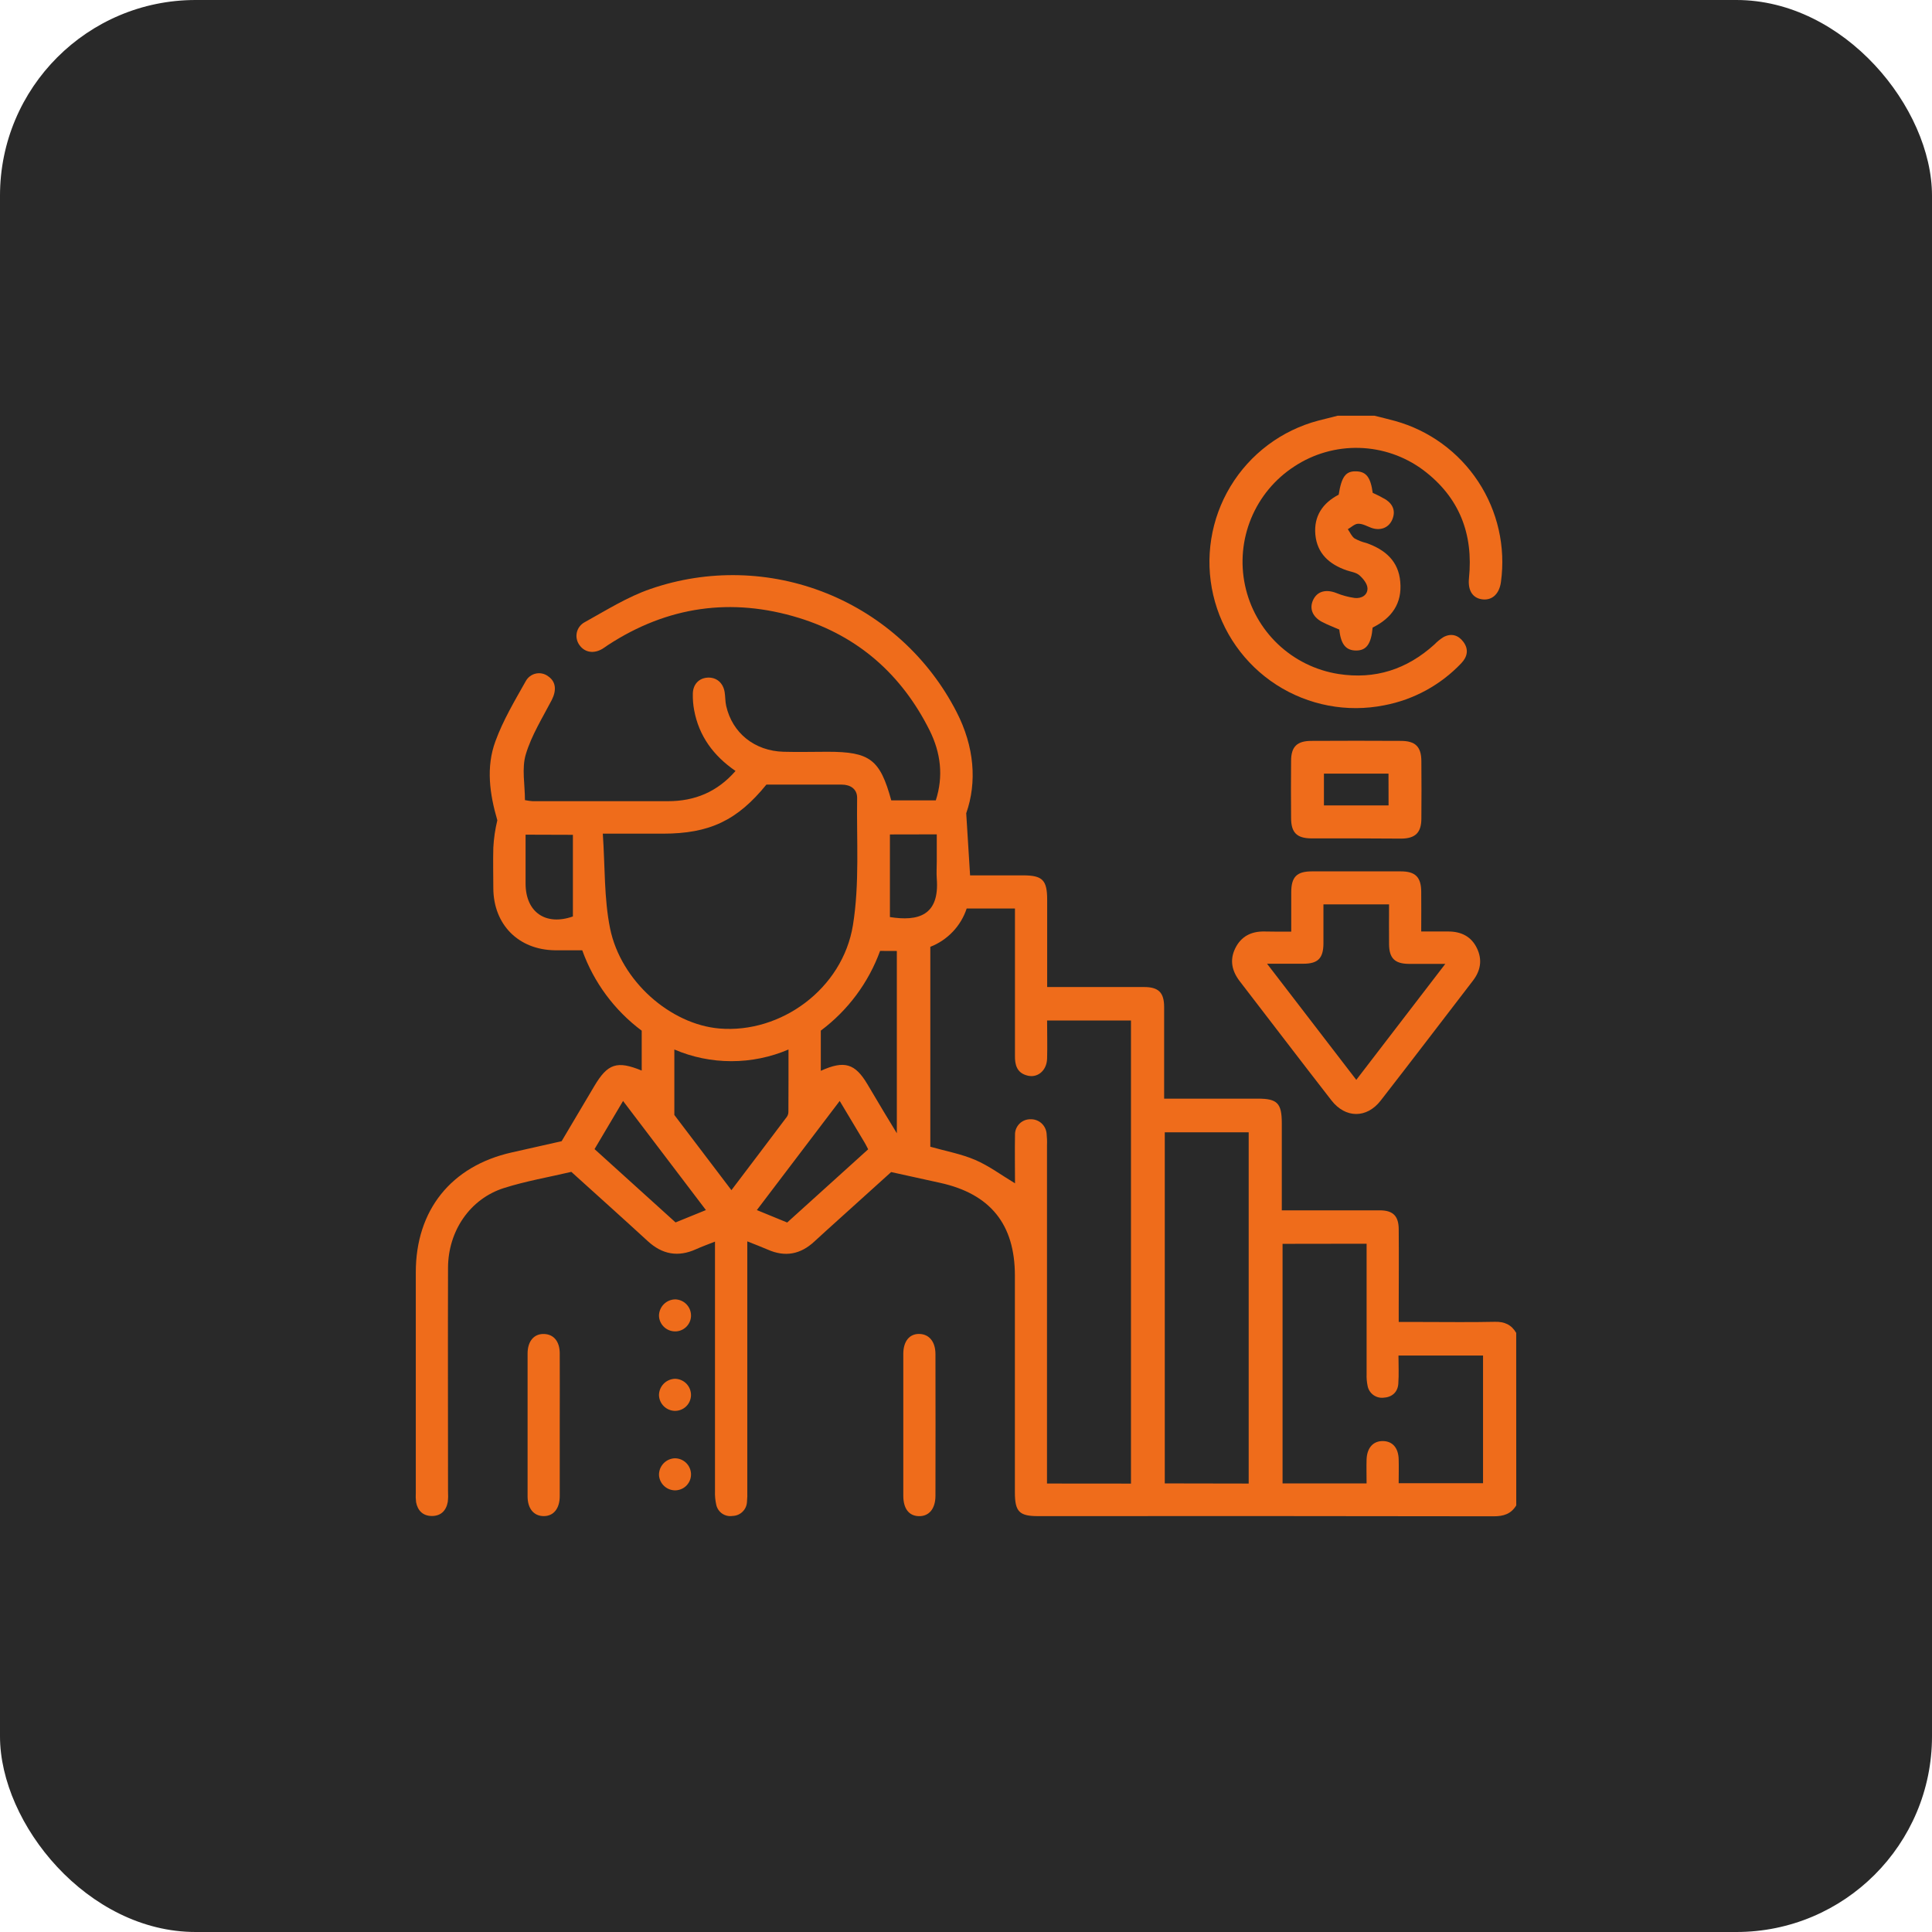 <svg width="79" height="79" viewBox="0 0 79 79" fill="none" xmlns="http://www.w3.org/2000/svg">
<rect width="79" height="79" rx="8" fill="#292929"/>
<g clip-path="url(#clip0_38_864)">
<path d="M62 61.556C61.788 61.908 61.477 62.003 61.075 62.002C54.865 61.992 48.656 61.99 42.446 61.995C41.68 61.995 41.501 61.813 41.499 61.031C41.499 58.072 41.499 55.114 41.499 52.156C41.499 50.064 40.497 48.821 38.447 48.368L36.439 47.926L34.306 49.852C33.969 50.158 33.63 50.459 33.297 50.768C32.734 51.291 32.106 51.412 31.396 51.098C31.145 50.988 30.888 50.893 30.557 50.76V51.281C30.557 54.503 30.557 57.725 30.557 60.947C30.563 61.108 30.558 61.269 30.543 61.429C30.532 61.578 30.466 61.718 30.357 61.821C30.249 61.925 30.106 61.983 29.956 61.987C29.808 62.011 29.657 61.977 29.533 61.894C29.409 61.81 29.322 61.682 29.289 61.536C29.247 61.351 29.229 61.162 29.236 60.972C29.236 57.751 29.236 54.529 29.236 51.306V50.77C28.94 50.887 28.696 50.974 28.461 51.081C27.724 51.414 27.078 51.295 26.483 50.746C25.46 49.807 24.424 48.878 23.362 47.918C22.449 48.133 21.509 48.293 20.607 48.579C19.215 49.021 18.324 50.34 18.32 51.84C18.311 54.893 18.32 57.934 18.32 60.979C18.329 61.125 18.326 61.272 18.309 61.417C18.242 61.781 18.017 61.997 17.643 61.989C17.291 61.982 17.079 61.768 17.014 61.425C16.998 61.294 16.994 61.163 17.002 61.031C17.002 58.028 17.002 55.026 17.002 52.025C17.002 49.486 18.447 47.681 20.923 47.124C21.593 46.971 22.263 46.822 22.965 46.664C23.405 45.924 23.852 45.17 24.298 44.416C24.846 43.491 25.226 43.36 26.24 43.776V42.145C25.124 41.312 24.278 40.168 23.808 38.857C23.441 38.857 23.063 38.857 22.686 38.857C21.203 38.836 20.183 37.81 20.172 36.328C20.172 35.772 20.156 35.215 20.172 34.659C20.192 34.282 20.247 33.908 20.336 33.541C20.024 32.475 19.866 31.371 20.258 30.31C20.569 29.455 21.046 28.657 21.495 27.858C21.537 27.78 21.595 27.71 21.666 27.656C21.736 27.602 21.818 27.563 21.905 27.544C21.992 27.524 22.082 27.523 22.169 27.542C22.256 27.56 22.339 27.597 22.41 27.651C22.735 27.868 22.762 28.224 22.564 28.618C22.182 29.352 21.73 30.072 21.499 30.849C21.329 31.421 21.465 32.082 21.465 32.717C21.567 32.738 21.671 32.753 21.775 32.761C23.619 32.761 25.465 32.761 27.311 32.761C28.41 32.761 29.329 32.382 30.076 31.525C29.173 30.904 28.58 30.098 28.383 29.034C28.343 28.818 28.326 28.598 28.33 28.379C28.33 27.986 28.58 27.727 28.936 27.708C29.291 27.689 29.566 27.914 29.63 28.295C29.661 28.482 29.652 28.677 29.693 28.861C29.943 29.972 30.853 30.707 32.041 30.74C32.641 30.757 33.241 30.74 33.842 30.74C35.572 30.74 35.984 31.051 36.444 32.727H38.265C38.584 31.742 38.469 30.78 38.009 29.859C36.871 27.587 35.097 26.016 32.669 25.267C29.911 24.417 27.291 24.791 24.86 26.377C24.787 26.425 24.717 26.48 24.642 26.525C24.29 26.74 23.92 26.686 23.703 26.389C23.646 26.315 23.607 26.23 23.587 26.14C23.566 26.05 23.566 25.956 23.586 25.866C23.606 25.775 23.645 25.69 23.702 25.617C23.758 25.543 23.83 25.483 23.912 25.44C24.791 24.953 25.66 24.404 26.602 24.081C28.943 23.272 31.498 23.335 33.796 24.259C36.095 25.183 37.983 26.906 39.113 29.11C39.843 30.526 39.956 31.982 39.509 33.255C39.569 34.231 39.616 34.983 39.667 35.794H41.84C42.628 35.794 42.818 35.988 42.819 36.785C42.819 37.959 42.819 39.126 42.819 40.36H43.31C44.466 40.36 45.624 40.36 46.78 40.36C47.376 40.36 47.602 40.587 47.602 41.182C47.602 42.41 47.602 43.637 47.602 44.924H51.441C52.228 44.924 52.411 45.112 52.413 45.916V49.491H52.901C54.075 49.491 55.249 49.491 56.416 49.491C56.96 49.491 57.191 49.719 57.194 50.265C57.204 51.348 57.194 52.432 57.194 53.516V54.056H58.18C59.161 54.056 60.143 54.071 61.124 54.049C61.519 54.039 61.802 54.166 61.998 54.502L62 61.556ZM46.246 60.665V41.728H42.816C42.816 42.268 42.831 42.785 42.816 43.289C42.8 43.794 42.402 44.111 41.966 43.968C41.578 43.851 41.496 43.534 41.502 43.166C41.502 41.336 41.502 39.505 41.502 37.675V37.148H39.528C39.411 37.503 39.217 37.827 38.96 38.098C38.702 38.369 38.389 38.58 38.041 38.716V46.89C38.677 47.071 39.305 47.184 39.876 47.429C40.446 47.675 40.941 48.048 41.504 48.386C41.504 47.722 41.491 47.066 41.504 46.411C41.501 46.327 41.515 46.242 41.546 46.163C41.577 46.084 41.624 46.012 41.683 45.952C41.743 45.891 41.814 45.844 41.893 45.812C41.971 45.78 42.056 45.765 42.141 45.767C42.304 45.762 42.463 45.82 42.585 45.929C42.707 46.039 42.782 46.191 42.796 46.354C42.813 46.514 42.819 46.675 42.812 46.835C42.812 51.273 42.812 55.71 42.812 60.147V60.662L46.246 60.665ZM24.649 34.087C24.742 35.432 24.696 36.725 24.946 37.962C25.388 40.124 27.422 41.888 29.418 42.056C31.924 42.267 34.453 40.442 34.877 37.829C35.152 36.129 35.022 34.361 35.048 32.622C35.048 32.263 34.774 32.084 34.421 32.083C33.4 32.083 32.377 32.083 31.338 32.083C30.147 33.548 29.015 34.088 27.105 34.089L24.649 34.087ZM52.444 50.861V60.657H55.88C55.88 60.313 55.87 59.994 55.88 59.675C55.898 59.194 56.157 58.915 56.558 58.926C56.942 58.935 57.178 59.203 57.192 59.667C57.202 59.996 57.192 60.328 57.192 60.649H60.642V55.428H57.184C57.184 55.831 57.205 56.209 57.177 56.585C57.151 56.937 56.907 57.138 56.563 57.153C56.414 57.167 56.266 57.124 56.147 57.034C56.028 56.944 55.947 56.812 55.921 56.666C55.888 56.508 55.875 56.347 55.881 56.187C55.881 54.724 55.881 53.26 55.881 51.796V50.856L52.444 50.861ZM51.059 60.663V46.3H47.628V60.657L51.059 60.663ZM32.242 42.914C31.504 43.23 30.71 43.392 29.908 43.392C29.105 43.392 28.311 43.23 27.574 42.914V45.591C28.343 46.604 29.109 47.612 29.908 48.666C30.685 47.641 31.434 46.653 32.178 45.663C32.218 45.602 32.239 45.531 32.238 45.458C32.243 44.63 32.242 43.799 32.242 42.914ZM35.987 38.883C35.514 40.182 34.671 41.315 33.563 42.142V43.786C34.53 43.347 34.966 43.486 35.473 44.341C35.697 44.719 35.92 45.096 36.146 45.473C36.303 45.735 36.464 45.996 36.672 46.339V38.886L35.987 38.883ZM28.865 49.48L25.477 45.019L24.311 46.987L27.624 49.985L28.865 49.48ZM34.335 45.019L30.948 49.48L32.188 49.989L33.842 48.494L35.5 46.995C35.439 46.877 35.401 46.801 35.358 46.727C35.03 46.175 34.697 45.623 34.335 45.017V45.019ZM21.491 34.13C21.491 34.843 21.491 35.482 21.491 36.126C21.491 37.3 22.313 37.867 23.426 37.474V34.136L21.491 34.13ZM36.389 34.121V37.499C37.546 37.682 38.422 37.438 38.305 35.927C38.287 35.692 38.305 35.457 38.305 35.222V34.117L36.389 34.121Z" fill="#EF6C1B"/>
<path d="M56.2 16.998C56.48 17.07 56.761 17.134 57.041 17.212C58.438 17.599 59.647 18.48 60.444 19.691C61.241 20.902 61.572 22.361 61.374 23.797C61.311 24.267 61.035 24.542 60.646 24.511C60.238 24.478 60.014 24.171 60.066 23.648C60.254 21.826 59.668 20.327 58.196 19.22C57.438 18.657 56.526 18.341 55.582 18.315C54.638 18.289 53.709 18.555 52.922 19.075C52.134 19.587 51.52 20.326 51.161 21.194C50.802 22.062 50.714 23.018 50.91 23.937C51.105 24.856 51.575 25.694 52.256 26.341C52.937 26.987 53.799 27.412 54.727 27.559C56.229 27.794 57.53 27.369 58.651 26.355C58.763 26.239 58.887 26.137 59.023 26.052C59.342 25.88 59.631 25.969 59.837 26.245C60.064 26.548 60.006 26.854 59.752 27.12C58.909 28.009 57.808 28.61 56.605 28.839C55.081 29.144 53.499 28.843 52.193 28.002C50.887 27.16 49.96 25.842 49.609 24.329C49.258 22.815 49.51 21.224 50.312 19.893C51.114 18.562 52.403 17.596 53.905 17.199C54.17 17.129 54.438 17.065 54.703 16.998H56.2Z" fill="#EF6C1B"/>
<path d="M52.799 38.094C52.799 37.507 52.799 37 52.799 36.488C52.799 35.857 53.026 35.632 53.639 35.631C54.855 35.631 56.071 35.631 57.286 35.631C57.873 35.631 58.108 35.866 58.114 36.453C58.121 36.977 58.114 37.509 58.114 38.089C58.502 38.089 58.863 38.089 59.222 38.089C59.755 38.089 60.167 38.297 60.396 38.781C60.618 39.245 60.543 39.691 60.23 40.098C58.971 41.735 57.722 43.377 56.454 45.006C55.883 45.739 55.015 45.731 54.444 44.996C53.186 43.379 51.945 41.747 50.694 40.124C50.371 39.705 50.273 39.253 50.513 38.77C50.752 38.288 51.163 38.081 51.695 38.089C52.054 38.099 52.397 38.094 52.799 38.094ZM55.459 44.156L59.099 39.413C58.531 39.413 58.065 39.413 57.598 39.413C57.03 39.406 56.805 39.178 56.799 38.613C56.793 38.075 56.799 37.536 56.799 36.98H54.116C54.116 37.535 54.116 38.06 54.116 38.585C54.11 39.186 53.891 39.407 53.294 39.407C52.832 39.407 52.369 39.407 51.81 39.407C53.059 41.033 54.248 42.579 55.459 44.156Z" fill="#EF6C1B"/>
<path d="M55.459 34.282C54.845 34.282 54.23 34.282 53.615 34.282C53.028 34.275 52.793 34.047 52.793 33.446C52.786 32.669 52.786 31.893 52.793 31.116C52.793 30.529 53.037 30.295 53.629 30.295C54.844 30.288 56.059 30.288 57.276 30.295C57.872 30.295 58.115 30.529 58.12 31.116C58.127 31.907 58.127 32.697 58.12 33.488C58.114 34.047 57.873 34.283 57.307 34.291C56.692 34.289 56.077 34.282 55.459 34.282ZM56.776 31.633H54.136V32.934H56.779L56.776 31.633Z" fill="#EF6C1B"/>
<path d="M56.127 25.661C56.07 26.328 55.873 26.6 55.456 26.6C55.039 26.6 54.825 26.351 54.765 25.744C54.539 25.644 54.296 25.554 54.061 25.432C53.659 25.218 53.53 24.872 53.699 24.523C53.868 24.174 54.222 24.086 54.639 24.247C54.88 24.346 55.133 24.414 55.391 24.451C55.665 24.483 55.924 24.341 55.917 24.055C55.911 23.871 55.741 23.658 55.587 23.524C55.455 23.406 55.241 23.382 55.061 23.32C54.357 23.076 53.857 22.635 53.785 21.859C53.717 21.105 54.086 20.567 54.739 20.228C54.857 19.487 55.028 19.258 55.458 19.273C55.867 19.285 56.045 19.519 56.131 20.153C56.315 20.234 56.493 20.325 56.666 20.427C56.971 20.63 57.078 20.916 56.922 21.264C56.774 21.59 56.434 21.712 56.073 21.583C55.896 21.518 55.721 21.412 55.537 21.416C55.395 21.416 55.254 21.56 55.113 21.639C55.203 21.768 55.269 21.931 55.389 22.017C55.542 22.102 55.707 22.165 55.877 22.206C56.636 22.475 57.186 22.938 57.257 23.79C57.338 24.67 56.914 25.273 56.127 25.661Z" fill="#EF6C1B"/>
<path d="M22.888 58.274C22.888 59.24 22.888 60.206 22.888 61.172C22.888 61.684 22.638 61.994 22.235 61.994C21.832 61.994 21.573 61.693 21.573 61.187C21.573 59.24 21.573 57.294 21.573 55.347C21.573 54.842 21.837 54.535 22.242 54.547C22.647 54.558 22.884 54.856 22.888 55.333C22.893 56.312 22.888 57.294 22.888 58.274Z" fill="#EF6C1B"/>
<path d="M36.936 58.258C36.936 57.293 36.936 56.326 36.936 55.361C36.936 54.848 37.187 54.539 37.587 54.545C37.988 54.551 38.25 54.856 38.251 55.367C38.255 57.298 38.255 59.229 38.251 61.161C38.251 61.698 37.983 62.01 37.564 61.996C37.164 61.982 36.937 61.687 36.936 61.16C36.934 60.189 36.936 59.224 36.936 58.258Z" fill="#EF6C1B"/>
<path d="M27.584 54.441C27.415 54.435 27.254 54.365 27.135 54.244C27.017 54.124 26.948 53.962 26.946 53.793C26.95 53.616 27.023 53.447 27.149 53.324C27.276 53.2 27.446 53.131 27.623 53.132C27.711 53.136 27.797 53.157 27.877 53.195C27.957 53.232 28.028 53.285 28.087 53.351C28.146 53.417 28.191 53.493 28.22 53.577C28.248 53.66 28.26 53.748 28.255 53.836C28.244 54.004 28.167 54.161 28.042 54.274C27.917 54.387 27.753 54.447 27.584 54.441Z" fill="#EF6C1B"/>
<path d="M27.613 56.379C27.7 56.382 27.786 56.402 27.866 56.438C27.946 56.474 28.018 56.526 28.078 56.59C28.137 56.654 28.184 56.729 28.214 56.811C28.244 56.893 28.258 56.981 28.255 57.068C28.247 57.237 28.174 57.397 28.051 57.513C27.928 57.629 27.764 57.693 27.595 57.691C27.425 57.687 27.264 57.619 27.143 57.5C27.022 57.381 26.952 57.22 26.946 57.051C26.946 56.874 27.017 56.704 27.141 56.578C27.266 56.453 27.435 56.381 27.613 56.379Z" fill="#EF6C1B"/>
<path d="M27.588 59.63C27.757 59.628 27.921 59.691 28.045 59.806C28.169 59.921 28.244 60.08 28.255 60.249C28.26 60.336 28.248 60.424 28.219 60.507C28.189 60.589 28.144 60.665 28.085 60.729C28.025 60.794 27.954 60.846 27.874 60.882C27.794 60.918 27.708 60.938 27.621 60.941C27.451 60.944 27.287 60.882 27.162 60.768C27.036 60.653 26.959 60.495 26.947 60.326C26.94 60.149 27.004 59.977 27.124 59.846C27.244 59.716 27.411 59.638 27.588 59.63Z" fill="#EF6C1B"/>
</g>
<defs>
<clipPath id="clip0_38_864">
<rect width="45" height="45.004" fill="white" transform="translate(17 16.998)"/>
</clipPath>
</defs>
</svg>
